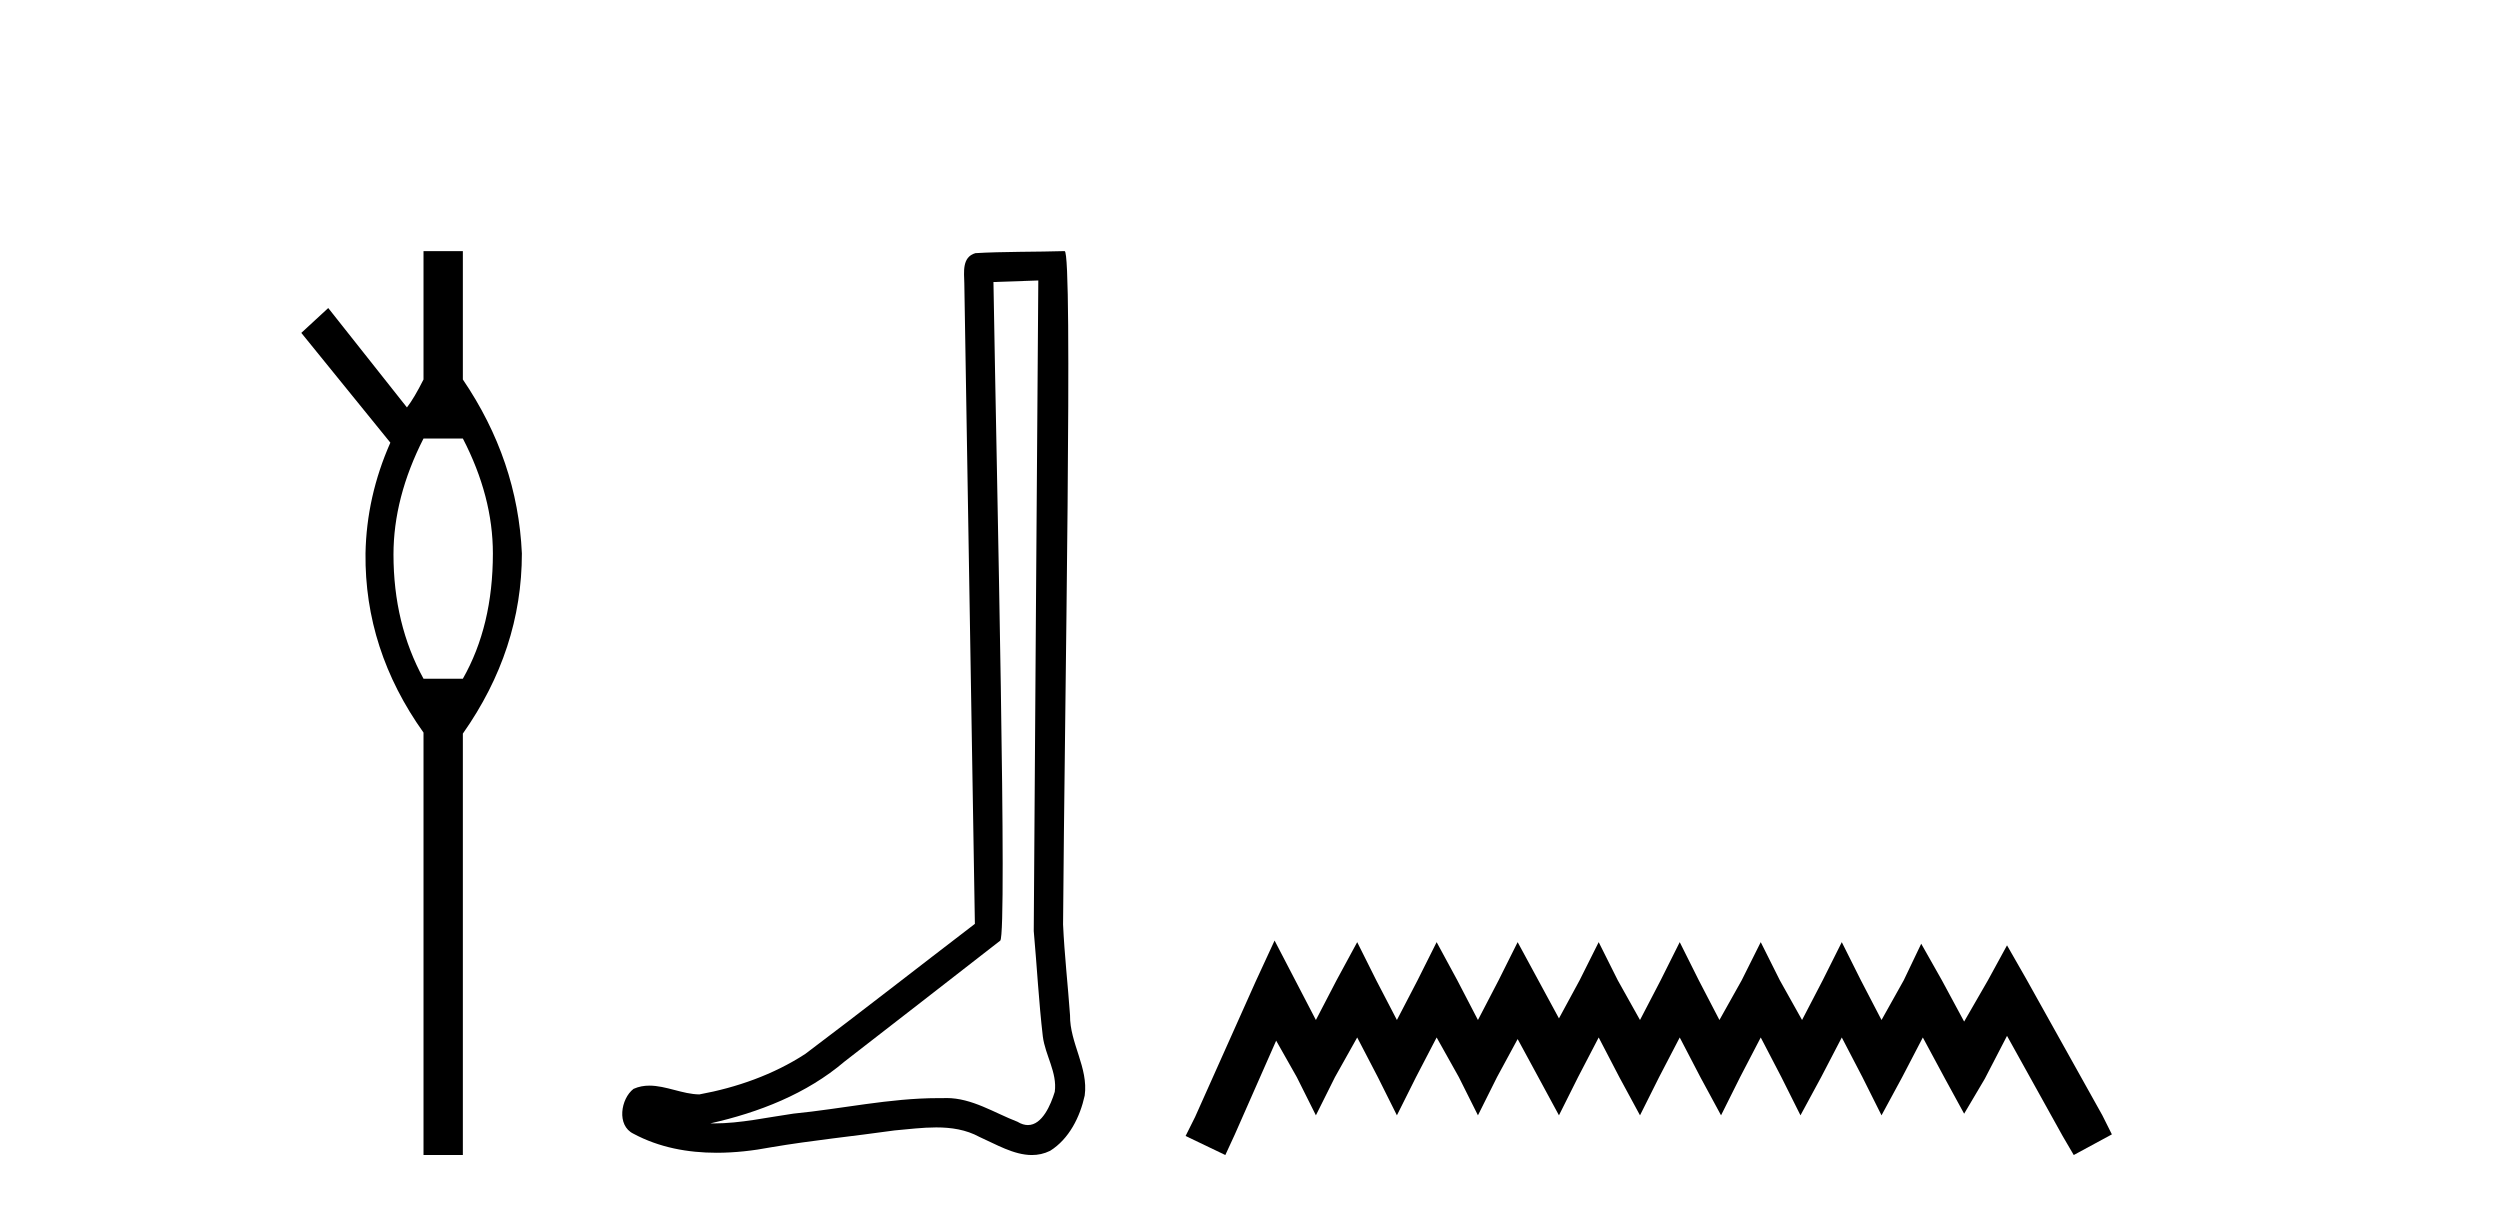<?xml version='1.0' encoding='UTF-8' standalone='yes'?><svg xmlns='http://www.w3.org/2000/svg' xmlns:xlink='http://www.w3.org/1999/xlink' width='84.0' height='41.0' ><path d='M 15.552 14.734 Q 16.561 16.682 16.561 18.596 Q 16.561 21.031 15.552 22.805 L 14.23 22.805 Q 13.221 20.962 13.221 18.631 Q 13.221 16.717 14.23 14.734 ZM 14.23 8.437 L 14.23 12.751 Q 13.916 13.377 13.673 13.69 L 11.029 10.35 L 10.124 11.185 L 13.116 14.873 Q 12.316 16.682 12.281 18.596 Q 12.246 21.831 14.23 24.615 L 14.23 38.809 L 15.552 38.809 L 15.552 24.649 Q 17.535 21.831 17.535 18.596 Q 17.395 15.465 15.552 12.751 L 15.552 8.437 Z' style='fill:#000000;stroke:none' /><path d='M 34.887 9.424 C 34.837 16.711 34.779 23.997 34.734 31.284 C 34.84 32.464 34.902 33.649 35.039 34.826 C 35.119 35.455 35.529 36.041 35.44 36.685 C 35.306 37.12 35.02 37.802 34.538 37.802 C 34.431 37.802 34.314 37.769 34.187 37.691 C 33.406 37.391 32.661 36.894 31.8 36.894 C 31.752 36.894 31.704 36.895 31.655 36.898 C 31.613 36.898 31.57 36.897 31.528 36.897 C 29.89 36.897 28.281 37.259 26.657 37.418 C 25.769 37.544 24.885 37.747 23.984 37.747 C 23.946 37.747 23.908 37.746 23.87 37.745 C 25.495 37.378 27.1 36.757 28.38 35.665 C 30.123 34.31 31.871 32.963 33.61 31.604 C 33.846 31.314 33.497 16.507 33.38 9.476 C 33.882 9.459 34.385 9.441 34.887 9.424 ZM 35.772 8.437 C 35.772 8.437 35.772 8.437 35.772 8.437 C 34.911 8.465 33.63 8.452 32.773 8.506 C 32.314 8.639 32.394 9.152 32.401 9.52 C 32.519 16.694 32.638 23.868 32.756 31.042 C 30.855 32.496 28.969 33.973 27.057 35.412 C 25.986 36.109 24.748 36.543 23.499 36.772 C 22.94 36.766 22.376 36.477 21.819 36.477 C 21.641 36.477 21.463 36.507 21.287 36.586 C 20.858 36.915 20.71 37.817 21.284 38.093 C 22.148 38.557 23.111 38.733 24.08 38.733 C 24.691 38.733 25.306 38.663 25.9 38.55 C 27.28 38.315 28.674 38.178 30.06 37.982 C 30.516 37.942 30.99 37.881 31.456 37.881 C 31.96 37.881 32.455 37.953 32.91 38.201 C 33.458 38.444 34.062 38.809 34.672 38.809 C 34.875 38.809 35.08 38.768 35.283 38.668 C 35.921 38.27 36.29 37.528 36.446 36.81 C 36.575 35.873 35.942 35.044 35.953 34.114 C 35.881 33.096 35.765 32.08 35.719 31.061 C 35.771 23.698 36.055 8.437 35.772 8.437 Z' style='fill:#000000;stroke:none' /><path d='M 42.826 31.602 L 42.185 32.99 L 40.156 37.528 L 39.836 38.169 L 41.171 38.809 L 41.491 38.115 L 42.879 34.966 L 43.573 36.193 L 44.214 37.475 L 44.854 36.193 L 45.602 34.859 L 46.296 36.193 L 46.936 37.475 L 47.577 36.193 L 48.271 34.859 L 49.018 36.193 L 49.659 37.475 L 50.299 36.193 L 50.993 34.912 L 51.687 36.193 L 52.381 37.475 L 53.022 36.193 L 53.716 34.859 L 54.41 36.193 L 55.104 37.475 L 55.745 36.193 L 56.439 34.859 L 57.133 36.193 L 57.827 37.475 L 58.467 36.193 L 59.161 34.859 L 59.855 36.193 L 60.496 37.475 L 61.19 36.193 L 61.884 34.859 L 62.578 36.193 L 63.219 37.475 L 63.913 36.193 L 64.607 34.859 L 65.354 36.247 L 65.995 37.421 L 66.689 36.247 L 67.436 34.805 L 69.304 38.169 L 69.678 38.809 L 70.959 38.115 L 70.639 37.475 L 68.077 32.884 L 67.436 31.763 L 66.795 32.937 L 65.995 34.325 L 65.247 32.937 L 64.553 31.709 L 63.966 32.937 L 63.219 34.272 L 62.525 32.937 L 61.884 31.656 L 61.243 32.937 L 60.549 34.272 L 59.802 32.937 L 59.161 31.656 L 58.521 32.937 L 57.773 34.272 L 57.079 32.937 L 56.439 31.656 L 55.798 32.937 L 55.104 34.272 L 54.357 32.937 L 53.716 31.656 L 53.075 32.937 L 52.381 34.218 L 51.687 32.937 L 50.993 31.656 L 50.353 32.937 L 49.659 34.272 L 48.965 32.937 L 48.271 31.656 L 47.63 32.937 L 46.936 34.272 L 46.242 32.937 L 45.602 31.656 L 44.908 32.937 L 44.214 34.272 L 43.52 32.937 L 42.826 31.602 Z' style='fill:#000000;stroke:none' /></svg>